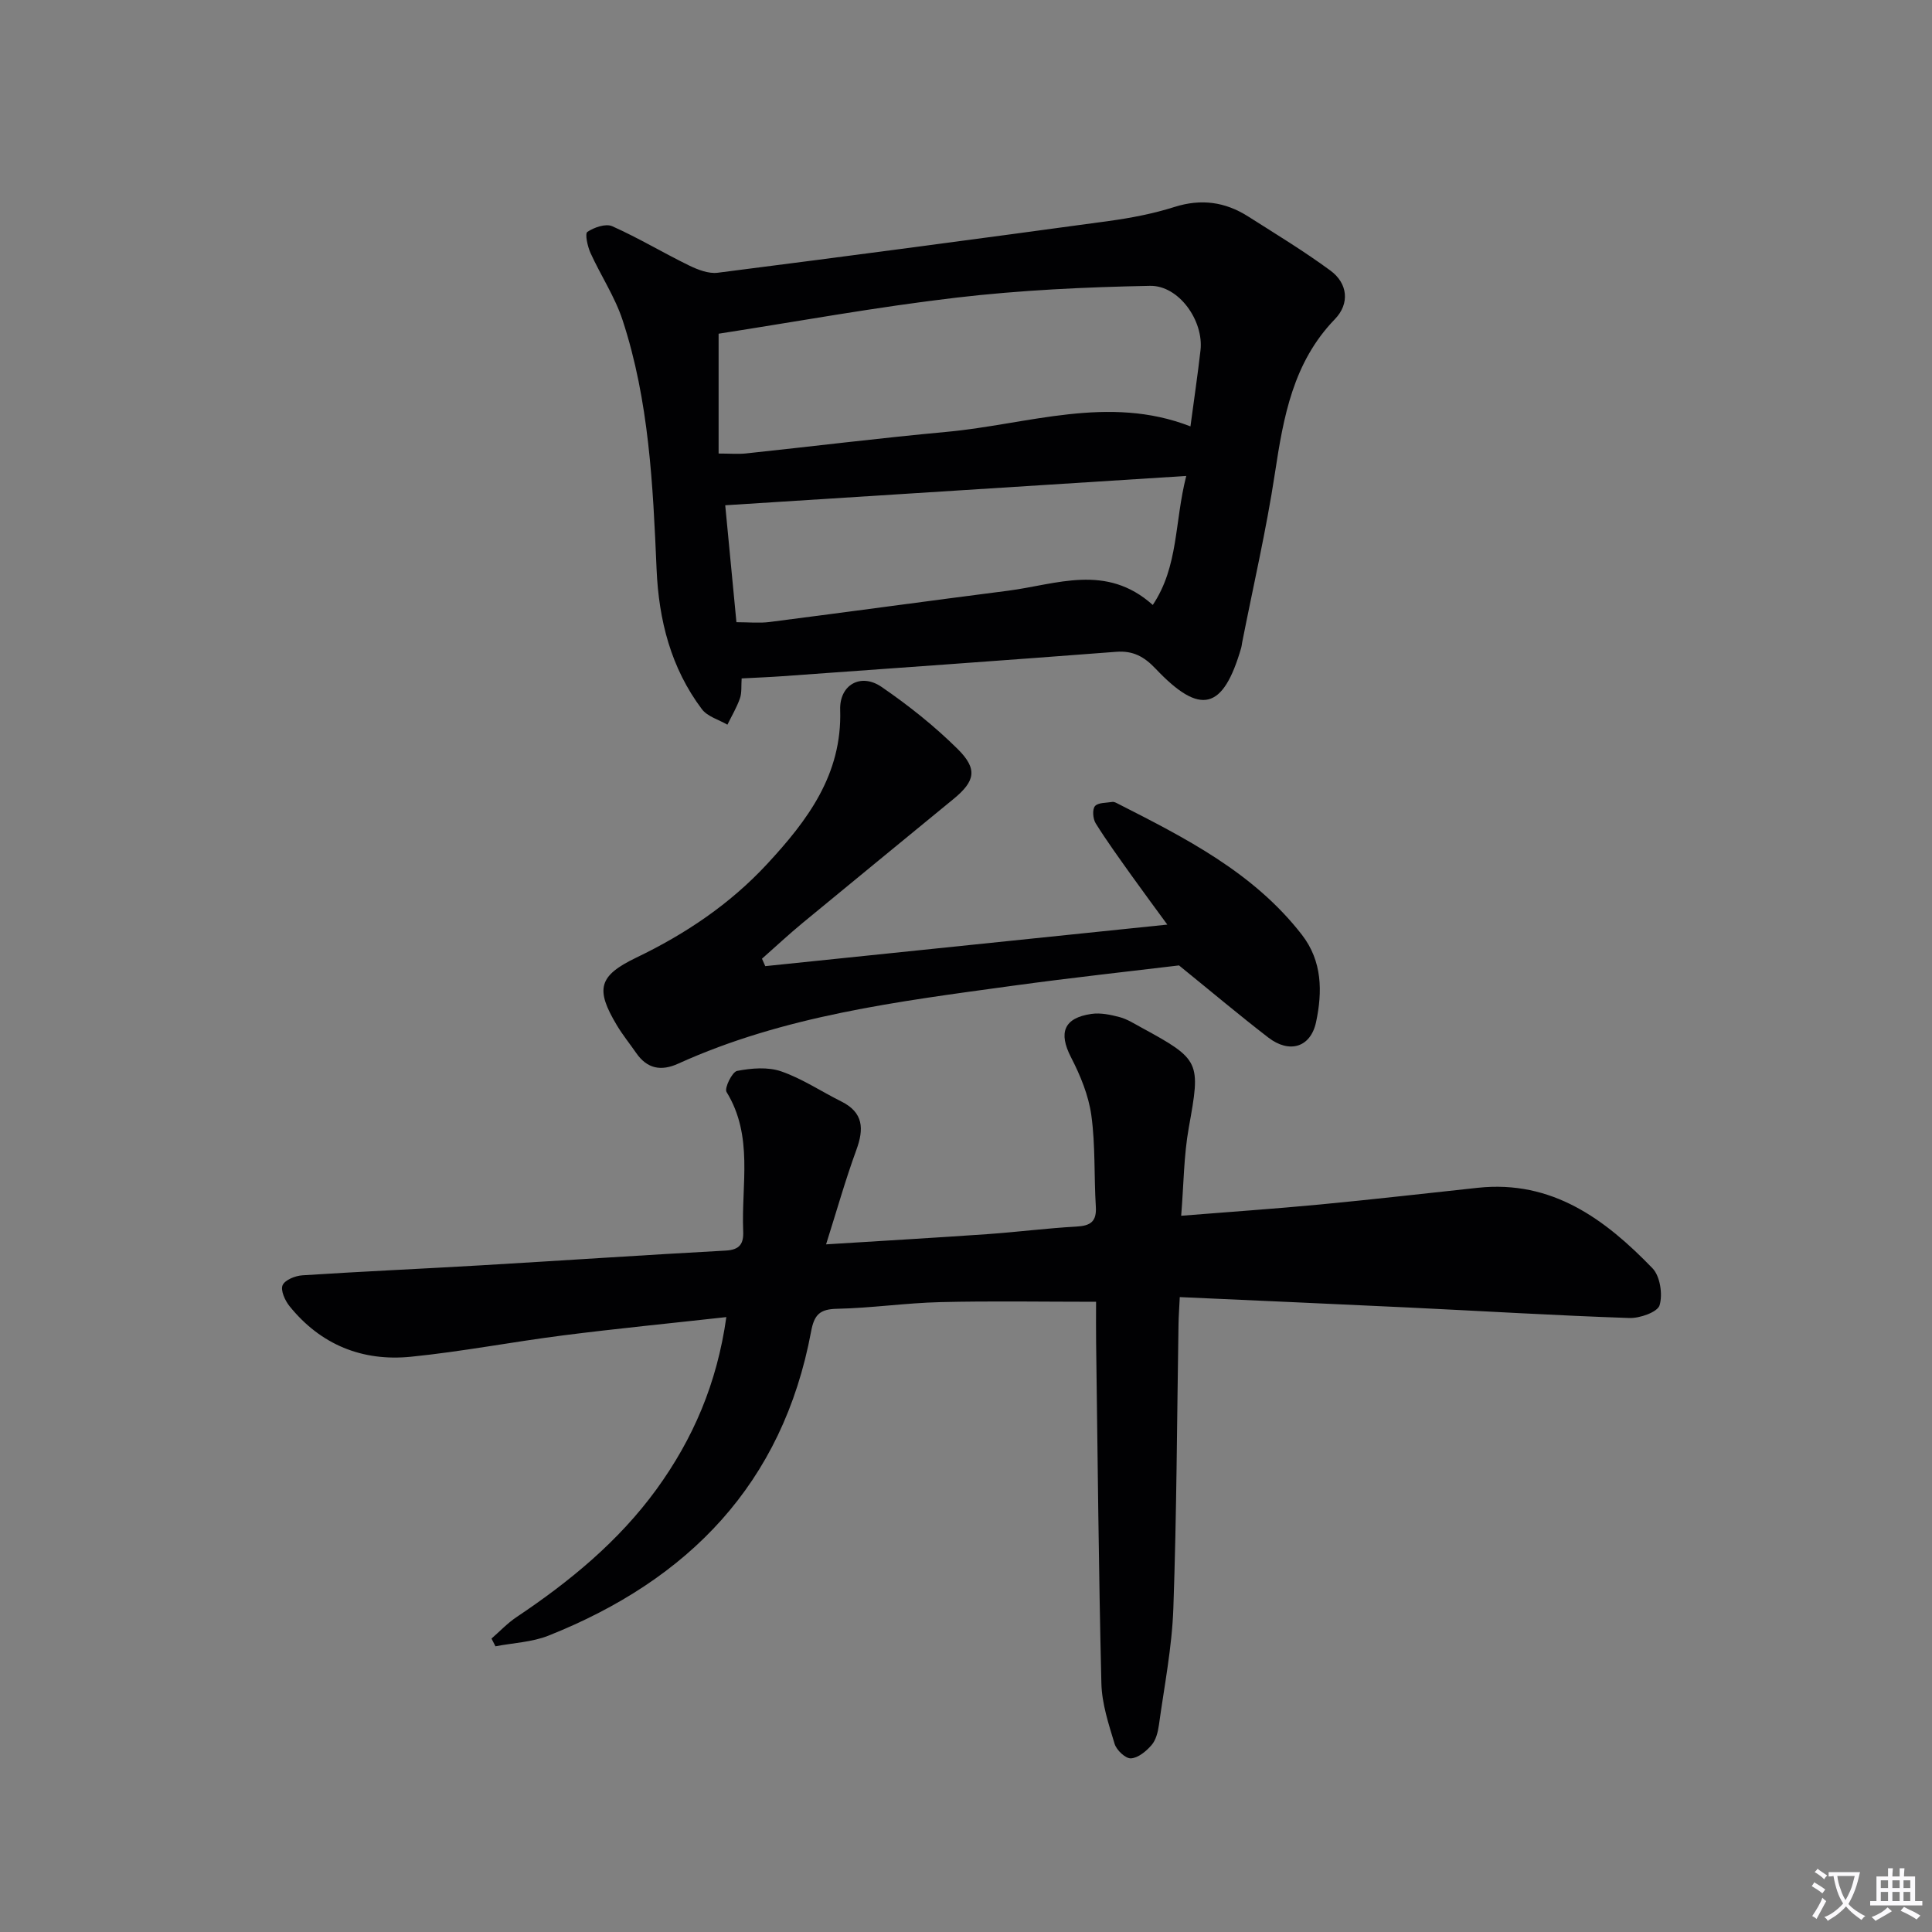 <svg enable-background="new 0 0 400 400" viewBox="0 0 400 400" xmlns="http://www.w3.org/2000/svg"><rect x="0" y="0" width="400" height="400" fill="#808080" stroke="none"/><path d="m377.9 391.2c-.2.3-.4.5-.6.8-.7-.6-1.4-1-2.2-1.5.2-.3.4-.5.5-.8.6.4 1.4.8 2.3 1.5zm-1.8 6.1c-.2-.2-.5-.4-.9-.6.4-.6.8-1.2 1.2-1.9s.7-1.3.9-1.9c.3.3.5.5.8.7-.7 1.3-1.4 2.6-2 3.7zm2.2-9c-.3.3-.5.5-.6.8-.6-.6-1.3-1.1-2-1.5.3-.3.5-.5.6-.7.6.5 1.3.9 2 1.4zm.3.2v-.9h2 4.5c-.3 1.3-.6 2.5-1 3.6s-.9 2.1-1.4 3c.4.5 1 1 1.6 1.4s1.2.8 1.9 1.1c-.3.2-.5.4-.8.8-.4-.3-1-.7-1.6-1.2s-1.2-1.1-1.6-1.6c-.5.6-1.1 1.1-1.7 1.6s-1.4.9-2.1 1.4c-.1-.3-.3-.5-.7-.8.6-.2 1.2-.5 1.9-1s1.4-1.1 2-1.8c-.5-.8-.9-1.6-1.2-2.5s-.6-2-.8-3.2c-.4.1-.7.1-1 .1zm2.5 2.7c.3 1 .7 1.7 1 2.2.3-.5.6-1.1 1-2s.6-1.9.9-3h-3.2-.4c.1.9.3 1.8.7 2.8z" fill="#fbfafc"/><path d="m396.5 388.5v1.5 3.6h1.5v.9c-.4 0-1 0-1.7 0h-7.9c-.5 0-.9 0-1.2 0v-.9h1.3v-3.5c0-.7 0-1.2 0-1.6h2.4c0-.8 0-1.4 0-1.7h1c0 .3-.1.8-.1 1.7h1.5c0-.8 0-1.4 0-1.7h1c0 .3-.1.9-.1 1.7zm-8.2 9.2c-.2-.3-.5-.5-.8-.8.8-.3 1.4-.6 1.9-.9s1-.7 1.4-1.1c.3.3.6.5.9.8-1.6 1-2.8 1.6-3.4 2zm2.6-6.8v-1.6h-1.5v1.6zm0 2.7v-1.9h-1.5v1.9zm2.4-2.7v-1.6h-1.5v1.6zm0 2.7v-1.9h-1.5v1.9zm.2 2 .7-.8c.4.2.9.5 1.6.8s1.3.7 1.8 1c-.3.3-.5.5-.8.8-.4-.3-1.5-1-3.3-1.8zm2-4.7v-1.6h-1.4v1.6zm0 2.7v-1.9h-1.4v1.9z" fill="#fbfafc"/><g fill="#010103"><path d="m150.38 272.69c-11.69 1.3-22.74 2.38-33.74 3.78-10.54 1.34-21 3.37-31.57 4.43-10.04 1.01-18.69-2.48-25.14-10.49-.93-1.16-1.88-3.27-1.42-4.32.48-1.1 2.63-1.96 4.1-2.05 12.28-.8 24.57-1.34 36.85-2.06 16.93-.99 33.85-2.14 50.78-3.06 2.93-.16 3.74-1.42 3.63-4.02-.41-9.67 2.17-19.67-3.45-28.82-.48-.79 1.16-4.16 2.19-4.36 2.96-.57 6.37-.86 9.14.1 4.34 1.5 8.28 4.16 12.44 6.23 4.59 2.29 4.71 5.66 3.11 10.03-2.25 6.15-4.03 12.47-6.27 19.55 11.98-.75 22.72-1.37 33.45-2.12 6.13-.43 12.24-1.22 18.37-1.56 2.9-.16 4.22-1 4.03-4.12-.39-6.3-.07-12.69-.93-18.91-.57-4.14-2.28-8.28-4.22-12.04-2.6-5.06-1.5-8.13 4.24-8.96 1.88-.27 3.95.16 5.83.66 1.58.42 3.03 1.36 4.49 2.15 12.29 6.69 12.29 7.1 9.84 20.71-1.05 5.82-1.05 11.83-1.58 18.27 9.95-.8 19.34-1.44 28.71-2.33 10.91-1.04 21.8-2.29 32.7-3.46 15.36-1.65 26.35 6.49 36.17 16.66 1.58 1.64 2.15 5.4 1.47 7.66-.43 1.42-4.09 2.71-6.25 2.64-15.28-.52-30.55-1.45-45.83-2.18-15.6-.75-31.2-1.42-47.26-2.15-.11 2.31-.23 3.91-.26 5.5-.32 19.64-.38 39.29-1.07 58.92-.28 8.09-1.88 16.14-2.99 24.19-.2 1.44-.62 3.1-1.52 4.14-1.1 1.27-2.78 2.67-4.28 2.75-1.11.06-2.98-1.7-3.37-3-1.24-4.09-2.64-8.32-2.74-12.53-.57-23.46-.77-46.94-1.09-70.41-.04-2.8-.01-5.61-.01-8.59-11.08 0-21.67-.19-32.25.07-7.13.17-14.24 1.23-21.37 1.38-3.57.07-4.73 1.2-5.38 4.7-5.88 31.49-25.37 51.43-54.37 62.97-3.41 1.36-7.31 1.5-10.98 2.21-.27-.53-.54-1.06-.82-1.6 1.72-1.5 3.31-3.2 5.2-4.46 11-7.36 21.13-15.68 28.97-26.46 7.54-10.4 12.52-21.87 14.45-35.64z"/><path d="m153.55 140.46c-.11 1.57.06 2.96-.36 4.14-.66 1.89-1.71 3.64-2.59 5.44-1.79-1.05-4.13-1.68-5.28-3.21-6.42-8.53-8.93-18.44-9.38-28.95-.75-17.43-1.55-34.89-7.05-51.63-1.59-4.83-4.52-9.21-6.64-13.89-.61-1.35-1.18-3.99-.64-4.35 1.4-.94 3.8-1.77 5.15-1.17 5.43 2.42 10.55 5.51 15.9 8.12 1.81.88 4.04 1.75 5.93 1.51 27-3.44 53.99-7.03 80.96-10.71 4.59-.63 9.2-1.51 13.61-2.91 5.52-1.75 10.49-1.06 15.23 1.95 5.75 3.65 11.58 7.19 17.06 11.22 3.61 2.65 4.03 6.85.93 10.05-8.67 8.96-10.65 20.24-12.42 31.89-1.79 11.78-4.5 23.43-6.8 35.14-.06.33-.08.67-.17.98-3.74 12.94-8.45 14.17-17.73 4.37-2.37-2.5-4.66-3.77-8.17-3.5-23.02 1.77-46.05 3.39-69.07 5.05-2.63.19-5.29.29-8.47.46zm-4.77-46.56c2.4 0 4.05.15 5.66-.02 13.87-1.47 27.71-3.19 41.59-4.47 16.8-1.56 33.47-7.75 50.44-1.13.74-5.57 1.5-10.65 2.08-15.75.7-6.08-4.45-13.47-10.47-13.35-13.4.26-26.84.89-40.14 2.45-16.57 1.94-33.01 4.96-49.16 7.46zm96.82 4.64c-32.49 2.07-63.75 4.05-95.45 6.07.75 7.81 1.53 15.97 2.32 24.21 2.56 0 4.74.23 6.85-.04 16.47-2.11 32.93-4.37 49.4-6.48 10.01-1.29 20.3-5.71 29.95 2.95 5.36-8.03 4.47-17.07 6.93-26.71z"/><path d="m158.44 200.03c27.49-2.84 54.98-5.68 83.24-8.6-2.58-3.53-5.07-6.89-7.5-10.29-2.5-3.52-5.05-7.02-7.33-10.68-.58-.93-.73-2.87-.15-3.56.65-.76 2.35-.66 3.61-.87.29-.05.66.12.95.27 14.11 7.18 28.26 14.31 38.28 27.23 4.24 5.47 4.27 11.81 2.94 18.07-1.12 5.26-5.51 6.58-9.88 3.22-5.94-4.57-11.68-9.41-18.5-14.94-9.42 1.14-22.06 2.51-34.65 4.24-23.5 3.23-47.1 6.15-69.04 16.1-3.54 1.61-6.44 1.06-8.7-2.22-1.32-1.91-2.8-3.73-3.99-5.72-4.51-7.52-3.8-10.26 4.05-14.03 10.15-4.88 19.34-11.05 27.03-19.34 8.39-9.05 15.57-18.55 15.15-31.93-.17-5.23 4.29-7.69 8.54-4.78 5.59 3.83 10.97 8.11 15.78 12.87 4.2 4.16 3.62 6.67-.84 10.34-10.41 8.56-20.85 17.08-31.24 25.66-2.88 2.38-5.63 4.94-8.43 7.42.22.52.45 1.03.68 1.54z"/></g></svg>